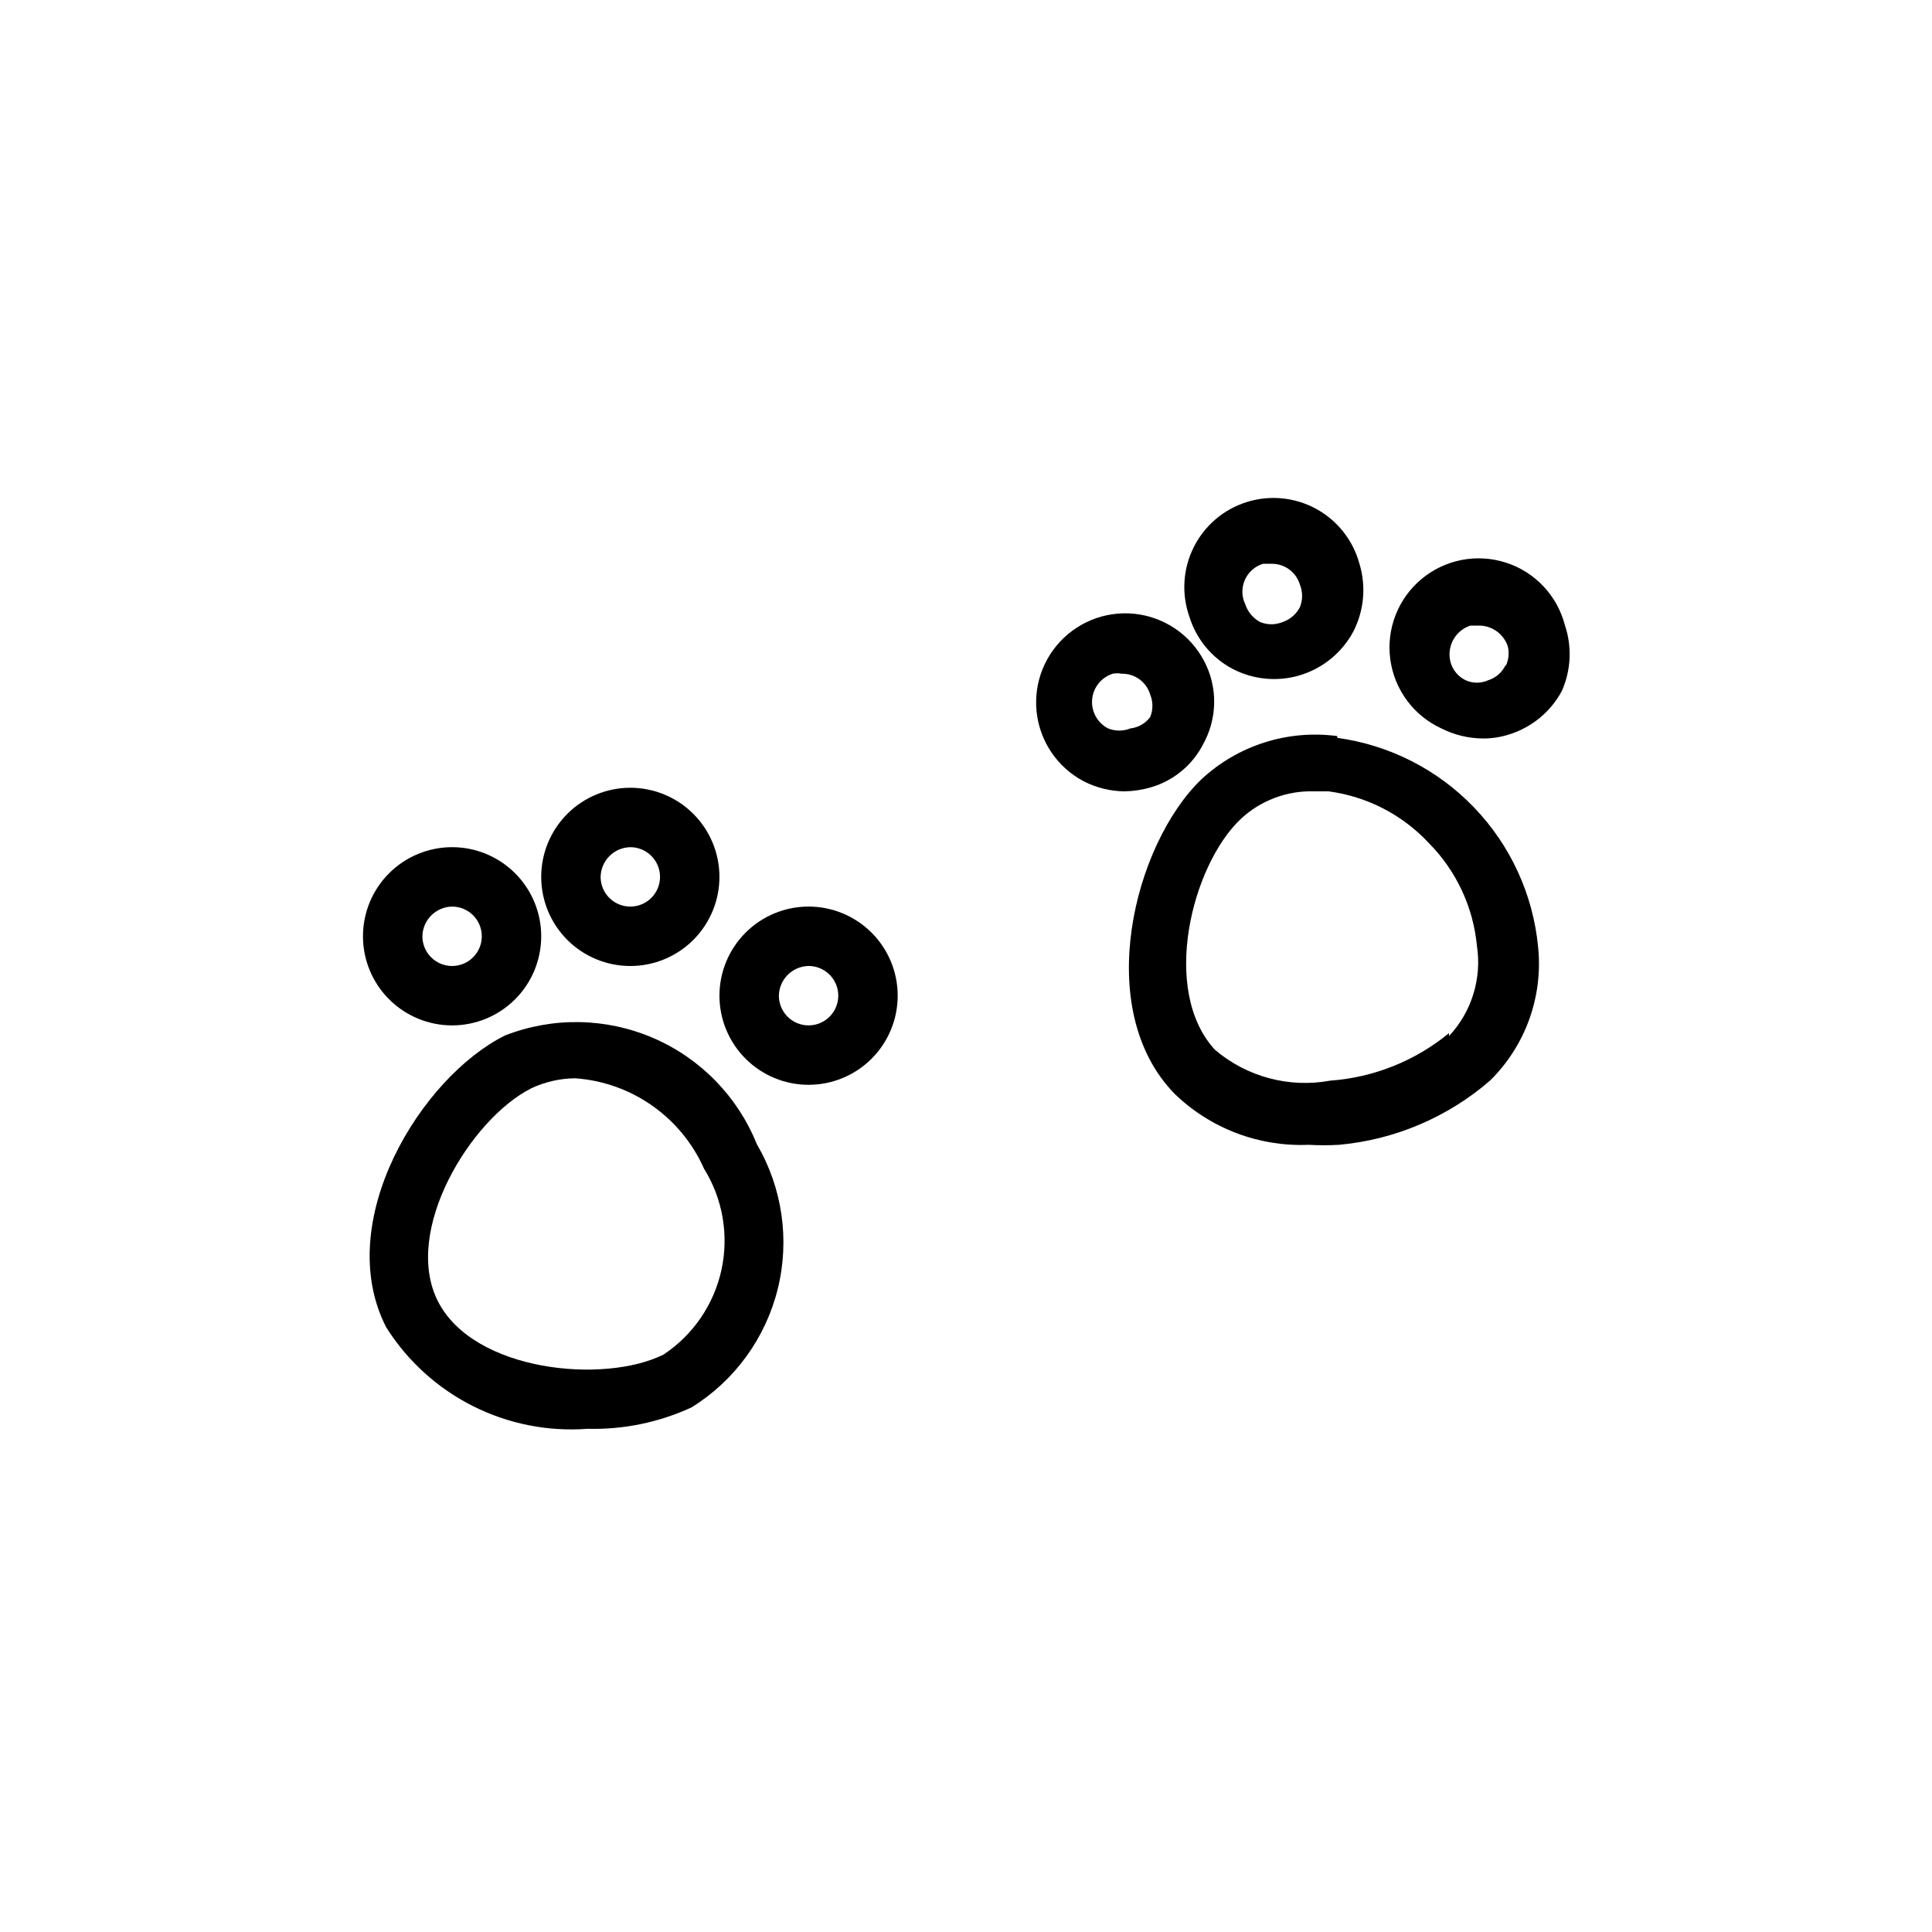<?xml version="1.0" encoding="UTF-8"?>
<!-- Uploaded to: ICON Repo, www.iconrepo.com, Generator: ICON Repo Mixer Tools -->
<svg fill="#000000" width="800px" height="800px" version="1.1" viewBox="144 144 512 512" xmlns="http://www.w3.org/2000/svg">
 <g>
  <path d="m263.81 415.74c6.262 0 12.27-2.488 16.699-6.918 4.43-4.426 6.918-10.434 6.918-16.699 0-6.262-2.488-12.27-6.918-16.699-4.43-4.426-10.438-6.914-16.699-6.914s-12.27 2.488-16.699 6.914c-4.43 4.43-6.918 10.438-6.918 16.699 0 6.266 2.488 12.273 6.918 16.699 4.43 4.43 10.438 6.918 16.699 6.918zm0-31.488c2.086 0 4.09 0.828 5.566 2.305 1.477 1.477 2.305 3.481 2.305 5.566 0 2.09-0.828 4.09-2.305 5.566-1.477 1.477-3.481 2.309-5.566 2.309-4.348 0-7.871-3.527-7.871-7.875 0.082-4.312 3.559-7.785 7.871-7.871z"/>
  <path d="m311.04 400c6.266 0 12.273-2.488 16.699-6.918 4.43-4.43 6.918-10.438 6.918-16.699 0-6.266-2.488-12.27-6.918-16.699-4.426-4.43-10.434-6.918-16.699-6.918-6.262 0-12.27 2.488-16.699 6.918-4.426 4.43-6.914 10.434-6.914 16.699 0 6.262 2.488 12.27 6.914 16.699 4.43 4.43 10.438 6.918 16.699 6.918zm0-31.488c2.09 0 4.09 0.828 5.566 2.305 1.477 1.477 2.309 3.477 2.309 5.566 0 2.086-0.832 4.09-2.309 5.566-1.477 1.477-3.477 2.305-5.566 2.305-4.348 0-7.871-3.523-7.871-7.871 0.086-4.312 3.559-7.789 7.871-7.871z"/>
  <path d="m358.28 384.25c-6.266 0-12.27 2.488-16.699 6.918s-6.918 10.434-6.918 16.699c0 6.262 2.488 12.27 6.918 16.699 4.43 4.43 10.434 6.918 16.699 6.918 6.262 0 12.27-2.488 16.699-6.918 4.43-4.43 6.918-10.438 6.918-16.699 0-6.266-2.488-12.27-6.918-16.699-4.43-4.43-10.438-6.918-16.699-6.918zm0 31.488c-4.348 0-7.871-3.523-7.871-7.871 0.082-4.312 3.559-7.789 7.871-7.871 2.086 0 4.09 0.828 5.566 2.305 1.477 1.477 2.305 3.477 2.305 5.566 0 2.086-0.828 4.09-2.305 5.566s-3.481 2.305-5.566 2.305z"/>
  <path d="m277.82 418.42c-22.199 11.02-45.816 49.277-31.488 77.305 5.609 8.914 13.543 16.133 22.945 20.875 9.406 4.746 19.926 6.836 30.426 6.047 9.5 0.25 18.926-1.688 27.555-5.668 11.41-7.074 19.605-18.324 22.84-31.352 3.234-13.027 1.254-26.805-5.523-38.395-5.078-12.633-14.945-22.75-27.445-28.145-12.504-5.394-26.629-5.637-39.309-0.668zm42.035 84.547c-15.742 7.871-50.383 4.566-59.828-14.168s8.816-48.336 24.719-56.363l0.004-0.004c3.644-1.719 7.617-2.633 11.648-2.676 7.332 0.512 14.387 3.008 20.402 7.223 6.019 4.219 10.777 9.992 13.762 16.711 4.973 7.992 6.633 17.609 4.637 26.809-2 9.199-7.5 17.258-15.344 22.469z"/>
  <path d="m462.98 340.96c2.977-5.5 3.602-11.977 1.73-17.945-2.379-7.504-8.344-13.328-15.898-15.535-7.559-2.203-15.715-0.496-21.758 4.551-6.039 5.047-9.168 12.773-8.34 20.602 0.824 7.828 5.5 14.73 12.461 18.406 3.359 1.73 7.082 2.648 10.863 2.676 2.402-0.047 4.785-0.418 7.086-1.102 6.035-1.793 11.055-6.012 13.855-11.652zm-19.367-3.934c-1.918 0.785-4.066 0.785-5.984 0-2.82-1.473-4.477-4.496-4.203-7.664 0.277-3.168 2.434-5.859 5.465-6.82 0.781-0.152 1.582-0.152 2.359 0 3.473-0.074 6.566 2.18 7.559 5.508 0.789 1.918 0.789 4.066 0 5.984-1.246 1.672-3.125 2.754-5.195 2.992z"/>
  <path d="m470.69 321.28c5.59 2.902 12.102 3.469 18.109 1.574 5.938-1.879 10.906-6.004 13.852-11.492 2.871-5.598 3.434-12.098 1.574-18.105-1.711-6.168-5.856-11.379-11.484-14.434-5.625-3.055-12.25-3.695-18.359-1.773-6.106 1.922-11.172 6.238-14.035 11.969-2.863 5.727-3.277 12.371-1.148 18.406 1.836 5.965 5.973 10.949 11.492 13.855zm8.031-27.867h2.363c3.414 0 6.422 2.238 7.398 5.512 0.785 1.918 0.785 4.066 0 5.984-0.953 1.852-2.59 3.266-4.566 3.934-1.918 0.789-4.066 0.789-5.984 0-1.863-1.016-3.269-2.703-3.934-4.723-0.969-2.027-1.004-4.379-0.098-6.438 0.91-2.059 2.668-3.617 4.82-4.269z"/>
  <path d="m558.7 309.63c-2.039-7.832-7.949-14.074-15.656-16.543-7.707-2.465-16.145-0.812-22.352 4.379-6.207 5.191-9.324 13.203-8.258 21.227 1.066 8.023 6.168 14.941 13.516 18.332 3.418 1.734 7.191 2.648 11.023 2.676 2.406 0.02 4.797-0.355 7.082-1.102 5.941-1.883 10.91-6.008 13.855-11.492 2.445-5.523 2.727-11.758 0.789-17.477zm-15.742 10.707-0.004-0.004c-0.91 1.891-2.562 3.316-4.562 3.938-1.902 0.863-4.082 0.863-5.984 0-1.891-0.91-3.312-2.562-3.938-4.566-1.238-4.168 1.066-8.562 5.195-9.918h2.363c3.438 0.027 6.477 2.246 7.559 5.512 0.398 1.684 0.234 3.457-0.473 5.035z"/>
  <path d="m498.4 339.07c-13.133-1.762-26.363 2.453-36.055 11.492-17.789 17.16-28.969 60.773-7.086 83.285h0.004c9.496 9.207 22.363 14.105 35.578 13.539 2.676 0.156 5.356 0.156 8.031 0 14.781-1.348 28.766-7.293 39.988-17.004 9.414-9.258 14.105-22.289 12.754-35.422-1.324-13.883-7.305-26.91-16.965-36.969-9.656-10.062-22.434-16.562-36.25-18.449zm29.598 78.719c-8.938 7.359-19.938 11.758-31.488 12.594-10.891 2.004-22.109-1.004-30.543-8.184-14.484-15.742-6.141-48.805 6.769-61.086v-0.004c5.231-4.922 12.188-7.582 19.367-7.398h3.938c10.188 1.336 19.598 6.18 26.605 13.699 7.269 7.332 11.773 16.957 12.754 27.234 1.336 8.691-1.395 17.512-7.402 23.934z"/>
 </g>
</svg>